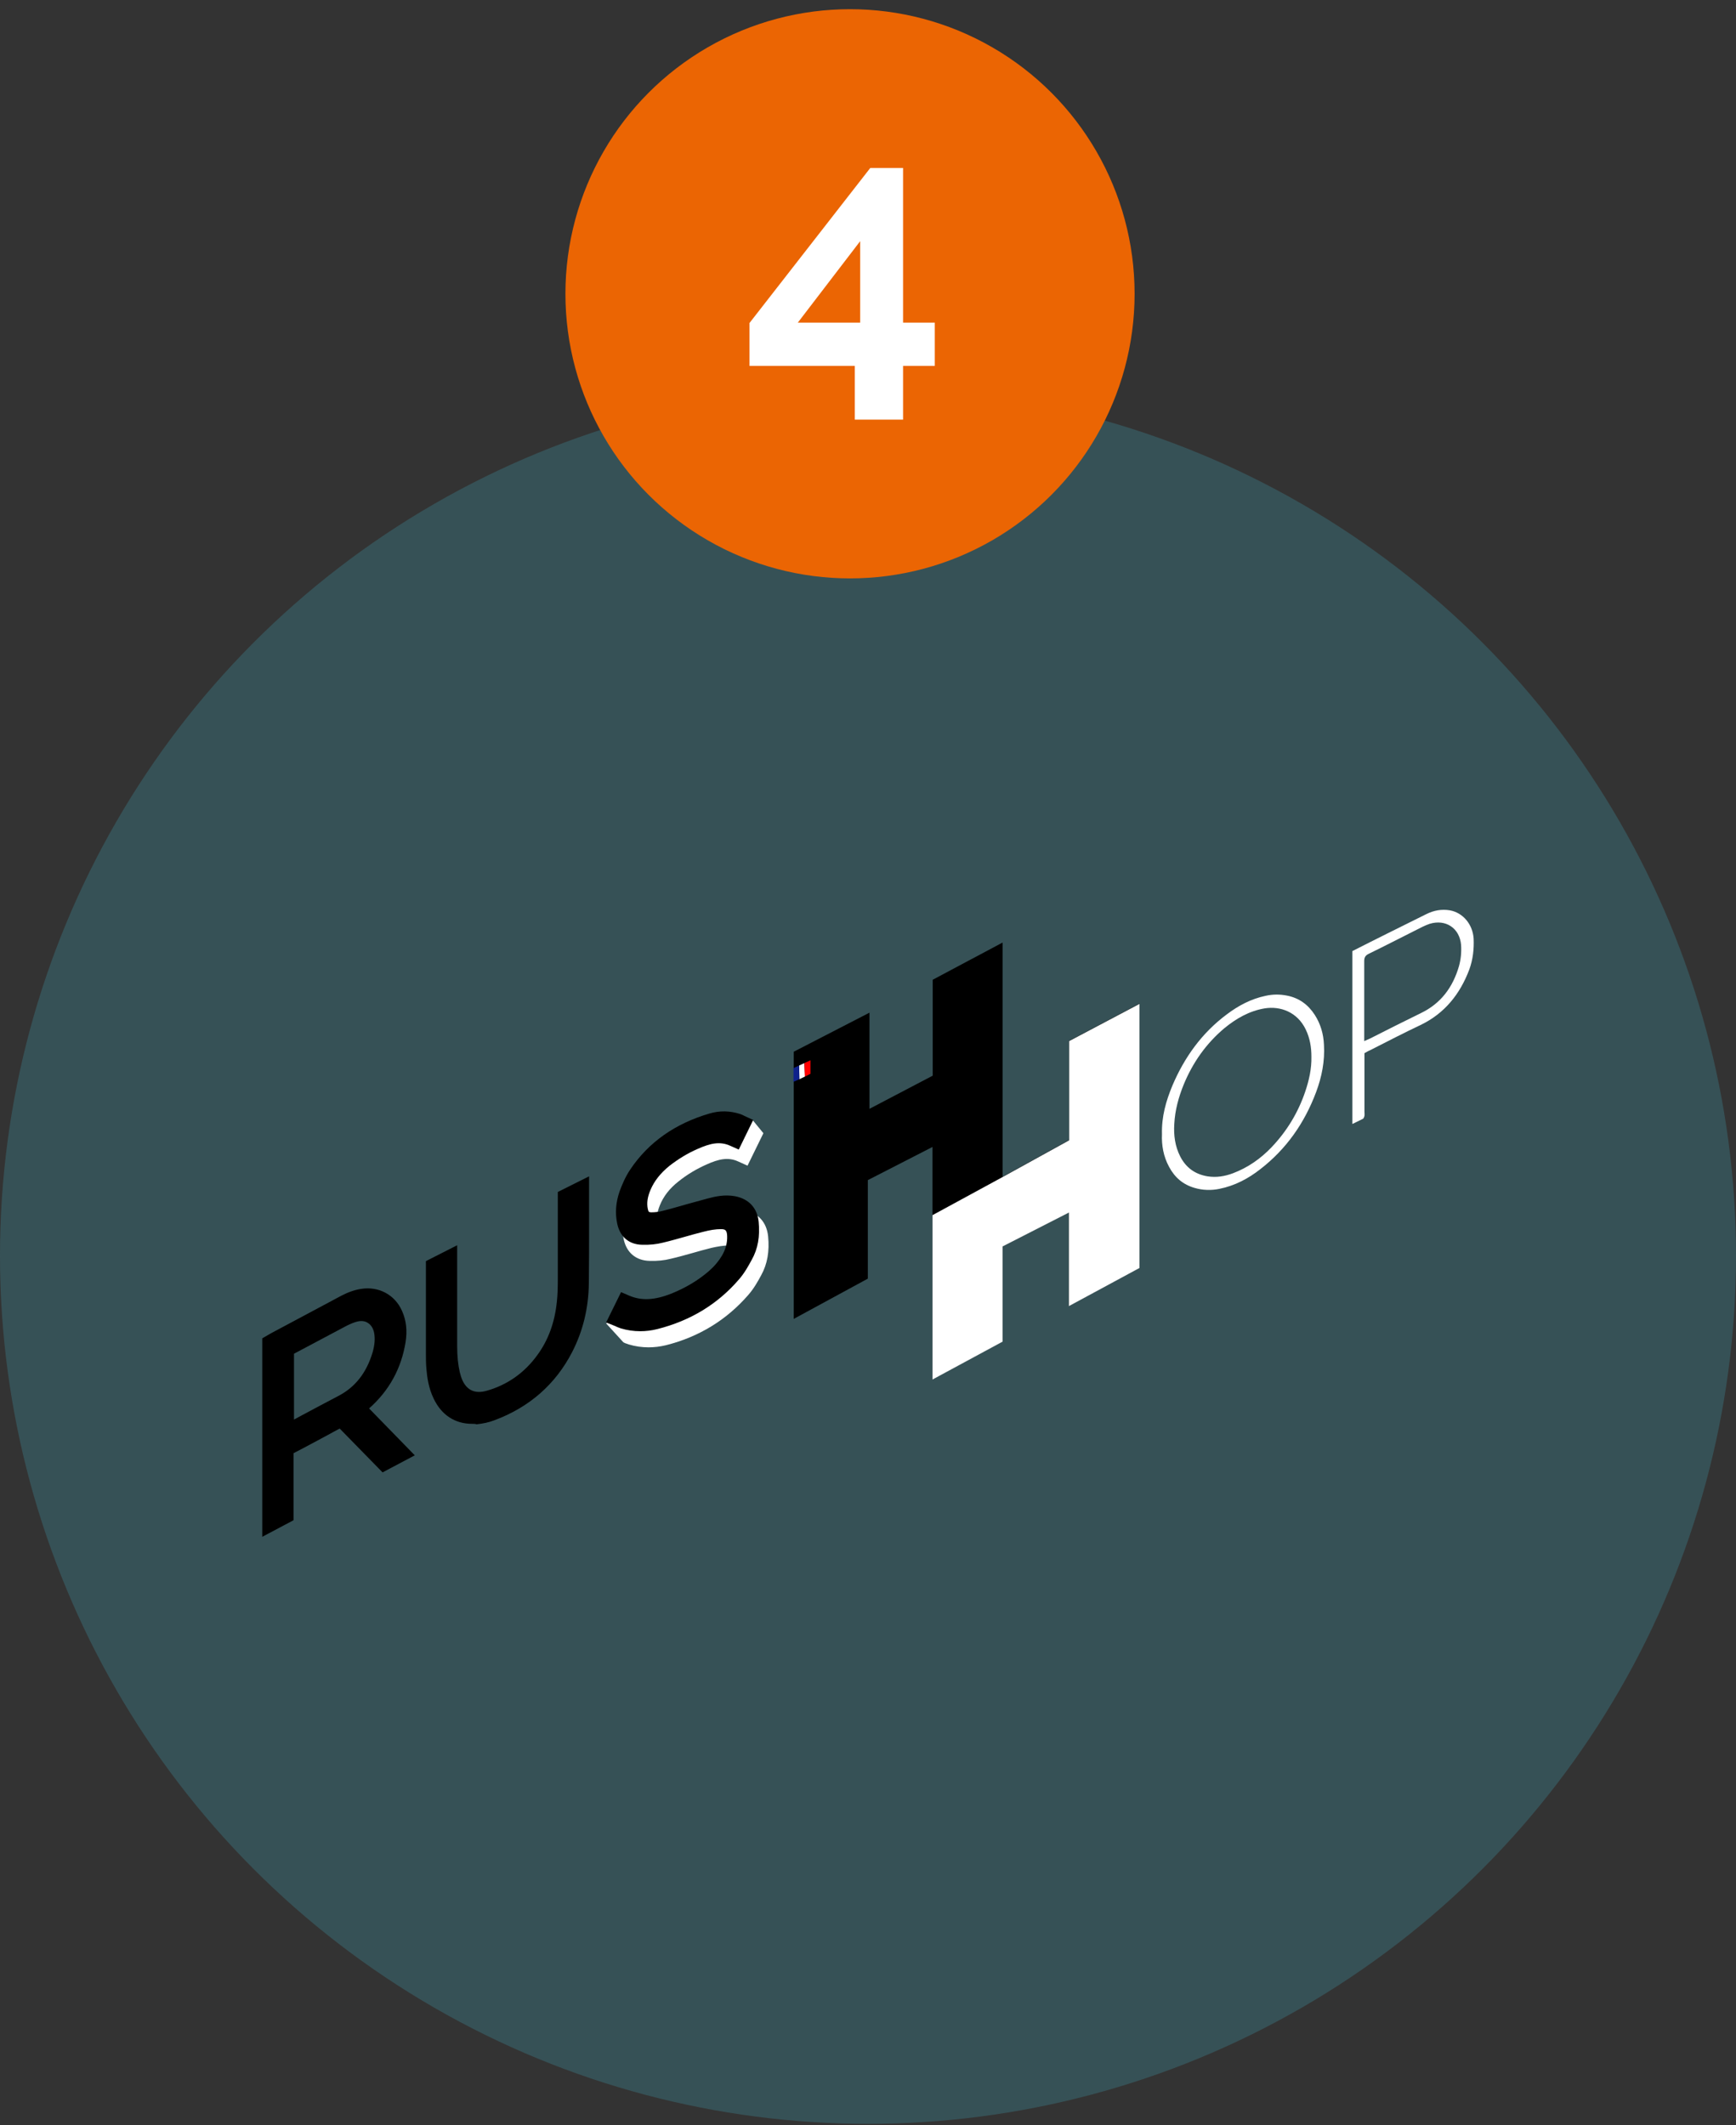<svg width="183" height="224" viewBox="0 0 183 224" fill="none" xmlns="http://www.w3.org/2000/svg">
<rect x="0" y="0" width="183" height="224" fill="#333333" stroke="none"/>
<circle opacity="0.5" cx="91.5" cy="132.37" r="91.5" fill="#3A717A"/>
<path d="M80.473 119.45L78.8 122.871L77.801 122.421C76.753 121.947 75.754 122.172 74.481 122.746C73.408 123.22 72.409 123.819 71.51 124.543C70.561 125.292 69.937 126.116 69.563 127.04C69.263 127.789 69.163 128.388 69.288 128.962C69.313 129.087 69.338 129.162 69.363 129.187C69.388 129.187 69.438 129.212 69.513 129.212C69.912 129.212 70.312 129.162 70.686 129.087C71.51 128.887 72.334 128.638 73.133 128.413C73.882 128.213 74.656 127.988 75.405 127.789C76.254 127.564 77.277 127.339 78.376 127.539C79.898 127.814 80.822 128.812 80.972 130.335C81.122 131.883 80.897 133.231 80.248 134.405C79.874 135.104 79.449 135.853 78.875 136.502C76.603 139.123 73.682 140.921 70.212 141.794C69.588 141.944 68.989 142.019 68.365 142.019C67.665 142.019 66.966 141.919 66.293 141.719C66.143 141.67 65.993 141.62 65.868 141.57C65.818 141.545 65.768 141.52 65.718 141.495L63.896 139.498L66.267 137.625L67.241 138.049C68.514 138.599 69.862 138.524 71.585 137.825C73.108 137.226 74.381 136.452 75.48 135.478C76.079 134.954 76.528 134.43 76.828 133.88C77.202 133.206 77.377 132.557 77.352 131.883C77.327 131.309 77.202 131.259 76.803 131.284C76.279 131.284 75.679 131.384 75.005 131.534C74.331 131.708 73.657 131.883 72.983 132.083C72.259 132.283 71.485 132.507 70.711 132.682C70.037 132.857 69.288 132.932 68.489 132.907C67.066 132.882 66.043 132.058 65.743 130.61C65.494 129.436 65.593 128.263 66.018 127.09C66.267 126.416 66.617 125.542 67.141 124.768C69.088 121.872 71.91 119.875 75.555 118.826C76.653 118.502 77.776 118.527 78.875 118.876C79.025 118.926 79.249 118.027 79.349 118.077L80.473 119.45Z" fill="white"/>
<path d="M98.297 120.899V145.39L105.687 141.395V131.359L112.677 127.789V137.65L120.117 133.631V105.795L112.702 109.714V120.175L105.687 124.044V99.353L98.322 103.273V113.384L91.656 116.879V106.743L83.668 110.863V139.023L91.482 134.779V124.394L98.297 120.899Z" fill="black"/>
<path d="M98.298 128.088V145.414L105.688 141.42V131.384L112.678 127.814V137.675L120.118 133.656V105.819L112.703 109.739V120.199L105.688 124.069" fill="white"/>
<path d="M84.842 113.484L84.792 112.061L84.243 112.31L84.268 113.758L84.842 113.484Z" fill="white"/>
<path d="M84.268 113.758L84.243 112.31L83.644 112.585V114.033L84.268 113.758Z" fill="#0F218B"/>
<path d="M85.44 113.184V111.761L84.791 112.061L84.841 113.484L85.44 113.184Z" fill="#FF0001"/>
<path d="M27.646 161.992V141.071L28.295 140.696C28.42 140.621 28.545 140.547 28.645 140.497L31.266 139.099C32.839 138.25 34.412 137.426 35.985 136.577C36.709 136.202 37.408 135.953 38.107 135.853C39.929 135.578 41.627 136.477 42.376 138.175C42.825 139.173 42.95 140.247 42.75 141.495C42.301 144.241 41.028 146.588 38.906 148.461L43.724 153.404L40.329 155.201L35.81 150.583C35.386 150.807 34.961 151.032 34.562 151.257C33.388 151.881 32.165 152.555 30.942 153.179C30.942 154.752 30.942 156.3 30.942 157.947V160.244L27.646 161.992ZM30.992 142.693V149.634C31.291 149.459 31.616 149.309 31.915 149.135C33.139 148.486 34.387 147.811 35.635 147.162C37.433 146.239 38.631 144.716 39.28 142.544C39.505 141.745 39.555 141.071 39.43 140.447C39.33 139.997 39.105 139.648 38.781 139.448C38.481 139.248 38.107 139.198 37.682 139.298C37.358 139.373 37.008 139.523 36.584 139.723C35.136 140.497 33.663 141.271 32.215 142.044L30.992 142.693Z" fill="black"/>
<path d="M49.765 150.083C47.967 150.083 46.544 149.16 45.721 147.437C45.171 146.314 45.021 145.14 44.947 144.267C44.897 143.717 44.897 143.168 44.897 142.694C44.897 140.572 44.897 138.475 44.897 136.353V132.932L48.192 131.26V135.978C48.192 137.95 48.192 139.923 48.192 141.895C48.192 142.993 48.292 143.867 48.467 144.641C48.517 144.791 48.541 144.941 48.592 145.09C49.041 146.488 49.989 146.988 51.338 146.588C53.51 145.964 55.307 144.691 56.655 142.818C57.804 141.246 58.478 139.398 58.702 137.201C58.777 136.527 58.802 135.753 58.802 134.78C58.802 132.907 58.802 130.985 58.802 129.137V125.642L62.098 123.995V126.291C62.098 127.19 62.098 128.089 62.098 128.988C62.098 131.035 62.098 133.157 62.073 135.229C62.048 137.875 61.449 140.322 60.3 142.544C58.553 145.914 55.806 148.336 52.112 149.709C51.537 149.934 50.913 150.058 50.239 150.133C50.114 150.083 49.94 150.083 49.765 150.083Z" fill="black"/>
<path d="M139.565 110.138C139.515 108.99 139.215 107.941 138.591 106.968C137.892 105.894 136.944 105.195 135.67 104.945C134.921 104.796 134.172 104.796 133.399 104.97C131.876 105.295 130.553 105.994 129.329 106.918C126.708 108.865 124.86 111.436 123.587 114.432C122.913 116.055 122.439 117.703 122.489 119.55C122.439 120.698 122.639 121.897 123.238 122.995C123.837 124.119 124.711 124.868 125.934 125.217C126.783 125.467 127.681 125.492 128.53 125.317C130.153 124.993 131.576 124.244 132.849 123.245C135.595 121.123 137.518 118.377 138.741 115.106C139.34 113.508 139.665 111.836 139.565 110.138ZM137.593 115.056C136.844 117.278 135.645 119.25 134.023 120.948C132.874 122.146 131.551 123.07 129.978 123.669C129.105 123.994 128.231 124.144 127.282 123.994C125.959 123.769 125.01 123.07 124.411 121.897C123.862 120.823 123.712 119.65 123.787 118.477C123.862 117.029 124.236 115.655 124.785 114.307C125.734 112.011 127.132 110.013 129.055 108.391C130.303 107.367 131.676 106.568 133.299 106.293C134.996 106.019 136.769 106.693 137.643 108.515C138.092 109.439 138.242 110.413 138.242 111.386C138.267 112.66 137.992 113.883 137.593 115.056Z" fill="white"/>
<path d="M155.343 98.929C155.243 97.431 154.22 96.208 152.847 95.958C151.973 95.809 151.149 95.958 150.35 96.358C149.002 97.032 147.679 97.681 146.331 98.355C145.057 98.979 143.809 99.628 142.561 100.252C142.561 106.319 142.561 112.336 142.561 118.477C142.985 118.277 143.335 118.103 143.684 117.928C143.759 117.878 143.809 117.728 143.834 117.628C143.859 117.478 143.834 117.304 143.834 117.154C143.834 115.132 143.834 113.085 143.834 111.012C144.034 110.913 144.209 110.788 144.408 110.713C146.181 109.814 147.953 108.89 149.751 108.042C152.297 106.818 153.92 104.771 154.894 102.175C155.268 101.126 155.393 100.053 155.343 98.929ZM153.795 101.85C153.146 104.072 151.898 105.77 149.776 106.793C147.978 107.667 146.206 108.566 144.433 109.465C144.259 109.54 144.084 109.614 143.809 109.739C143.809 109.515 143.809 109.39 143.809 109.265C143.809 106.619 143.809 103.972 143.809 101.301C143.809 100.951 143.909 100.727 144.259 100.552C146.156 99.628 148.028 98.655 149.926 97.706C150.175 97.581 150.425 97.481 150.7 97.381C152.397 96.857 153.87 97.831 154.02 99.603C154.07 100.402 153.995 101.126 153.795 101.85Z" fill="white"/>
<path d="M67.491 140.321C66.792 140.321 66.118 140.222 65.444 140.022C65.294 139.972 65.169 139.922 65.044 139.872C64.994 139.847 64.944 139.822 64.894 139.797L63.896 139.398L65.469 136.202L66.342 136.577C67.641 137.126 69.014 137.051 70.786 136.352C72.309 135.728 73.607 134.954 74.731 133.98C75.33 133.456 75.779 132.907 76.104 132.357C76.503 131.683 76.678 130.984 76.653 130.285C76.628 129.636 76.428 129.561 75.979 129.561C75.43 129.561 74.831 129.661 74.156 129.836C73.482 130.011 72.808 130.185 72.134 130.385C71.41 130.585 70.636 130.81 69.888 130.984C69.213 131.159 68.464 131.234 67.691 131.209C66.317 131.184 65.369 130.385 65.069 129.012C64.82 127.864 64.919 126.715 65.319 125.567C65.568 124.893 65.918 124.044 66.442 123.27C68.365 120.399 71.186 118.427 74.781 117.378C75.854 117.054 76.953 117.079 78.026 117.428C78.176 117.478 78.276 117.528 78.376 117.578C78.401 117.603 78.451 117.603 78.475 117.628L79.399 118.052L77.876 121.173L76.978 120.774C75.879 120.274 74.856 120.524 73.557 121.098C72.459 121.572 71.46 122.197 70.561 122.896C69.613 123.67 68.964 124.493 68.564 125.442C68.24 126.216 68.165 126.84 68.29 127.439C68.365 127.764 68.389 127.764 68.639 127.789C69.064 127.789 69.463 127.739 69.838 127.639C70.661 127.439 71.485 127.19 72.284 126.965C73.033 126.765 73.807 126.541 74.556 126.341C75.405 126.116 76.378 125.891 77.477 126.091C78.925 126.366 79.824 127.314 79.973 128.787C80.123 130.31 79.898 131.633 79.249 132.782C78.875 133.481 78.451 134.23 77.901 134.854C75.654 137.475 72.758 139.223 69.288 140.097C68.689 140.247 68.09 140.321 67.491 140.321Z" fill="black"/>
<circle cx="89.604" cy="30.969" r="30" fill="#EB6503"/>
<path d="M90.105 44.231V38.569H79.009V34.047L91.739 17.707H95.197V34.009H98.541V38.569H95.197V44.231H90.105ZM84.101 34.009H90.675V25.421L84.101 34.009Z" fill="white"/>
</svg>
